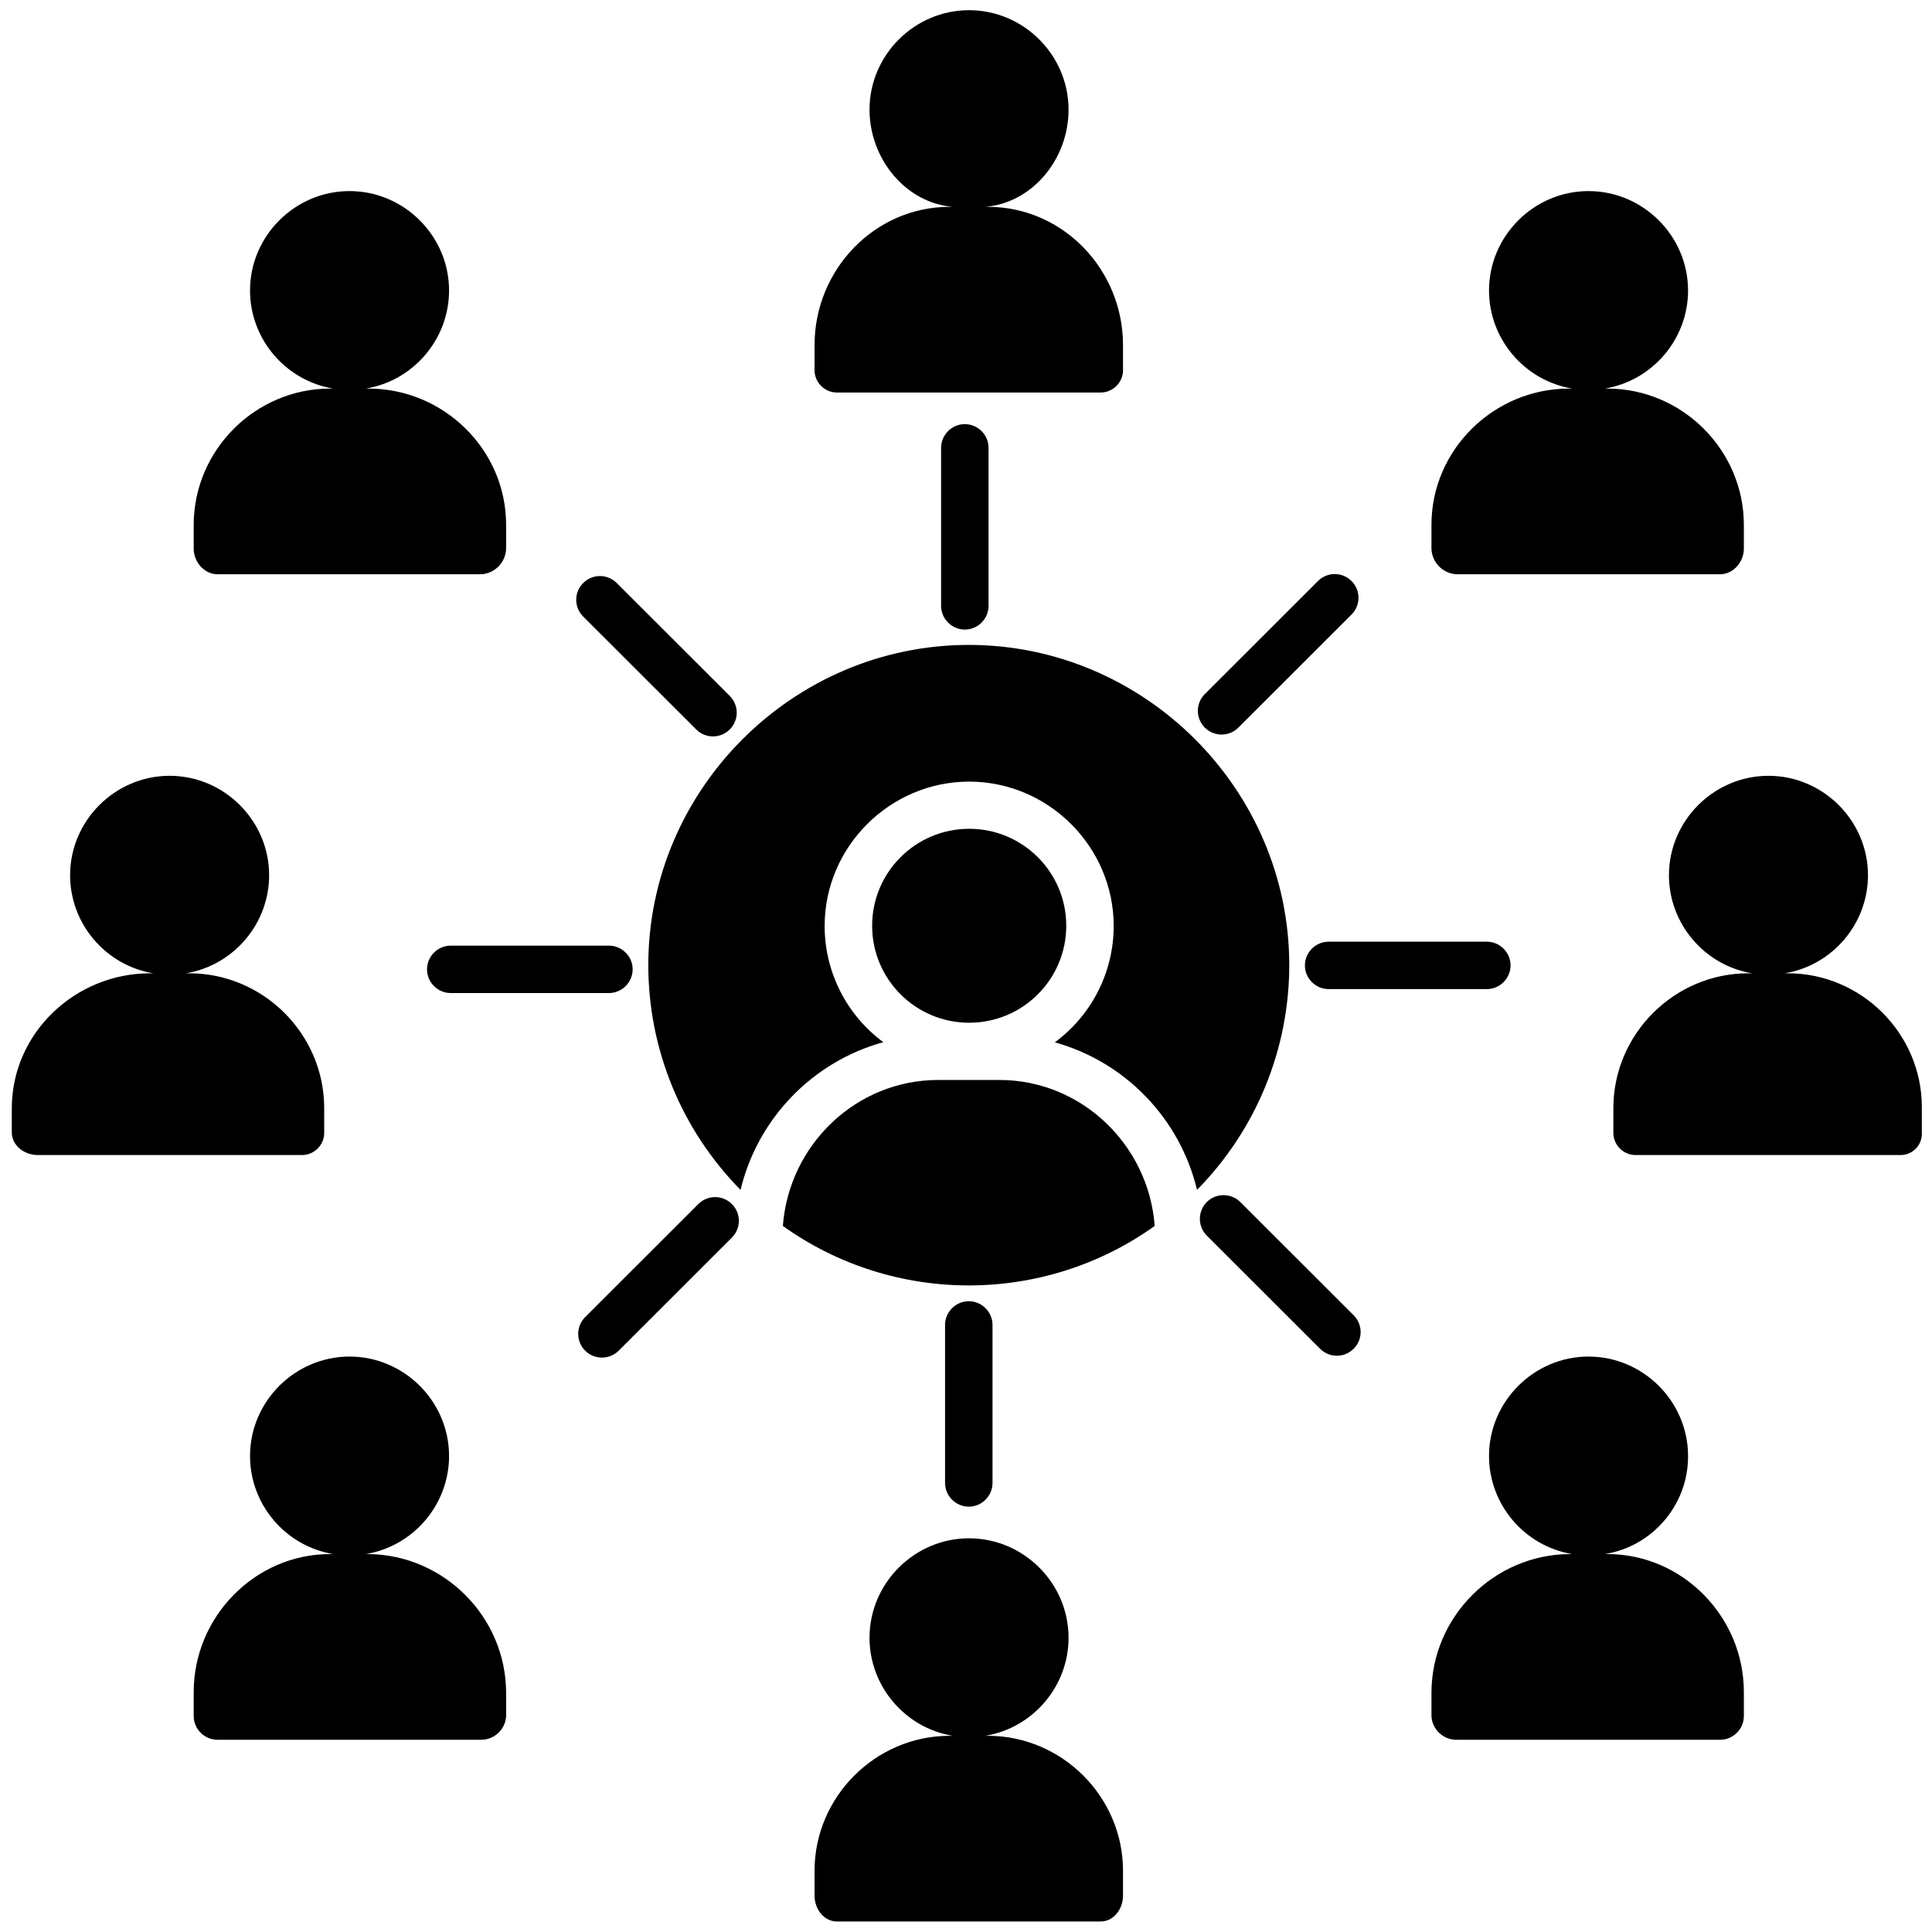 <?xml version="1.0" encoding="UTF-8" standalone="no"?>
<svg xmlns="http://www.w3.org/2000/svg" xmlns:xlink="http://www.w3.org/1999/xlink" xmlns:serif="http://www.serif.com/" width="100%" height="100%" viewBox="0 0 489 489" version="1.1" xml:space="preserve" style="fill-rule:evenodd;clip-rule:evenodd;stroke-linejoin:round;stroke-miterlimit:2;">
    <g id="Artboard1" transform="matrix(1.01,0,0,0.995,-16.028,-9.869)">
        <rect x="15.876" y="9.922" width="483.556" height="490.832" style="fill:none;"></rect>
        <g transform="matrix(0.991,0,0,1.005,4.95,-1.787)">
            <path d="M263.739,285L248.261,285C227.549,285 210.531,301.36 208.984,321.947C237.026,342.023 274.974,342.023 303.016,321.947C301.469,301.36 284.451,285 263.739,285Z" style="fill-rule:nonzero;"></path>
        </g>
        <g transform="matrix(0.991,0,0,1.005,4.95,-1.787)">
            <circle cx="256.104" cy="245.969" r="24.544"></circle>
        </g>
        <g transform="matrix(0.991,0,0,1.005,4.95,-1.787)">
            <path d="M198.285,312.82C202.621,294.746 216.474,280.399 234.385,275.432C225.062,268.547 219.549,257.622 219.549,246.032C219.549,225.983 236.047,209.484 256.097,209.484C276.147,209.484 292.645,225.983 292.645,246.032C292.645,257.644 287.111,268.587 277.759,275.469C295.611,280.463 309.403,294.788 313.717,312.816C328.658,297.658 337.042,277.209 337.042,255.925C337.042,211.467 300.458,174.883 256,174.883C211.542,174.883 174.958,211.467 174.958,255.925C174.958,277.209 183.342,297.658 198.283,312.816L198.285,312.82Z" style="fill-rule:nonzero;"></path>
        </g>
        <g transform="matrix(0.991,0,0,1.005,4.95,-1.787)">
            <path d="M249,125L249,165C249,168.292 251.708,171 255,171C258.292,171 261,168.292 261,165L261,125C261,121.708 258.292,119 255,119C251.708,119 249,121.708 249,125ZM262,387L262,347C262,343.708 259.292,341 256,341C252.708,341 250,343.708 250,347L250,387C250,390.292 252.708,393 256,393C259.292,393 262,390.292 262,387ZM393,256C393,252.708 390.292,250 387,250L347,250C343.708,250 341,252.708 341,256C341,259.292 343.708,262 347,262L387,262C390.292,262 393,259.292 393,256ZM165,251L125,251C121.708,251 119,253.708 119,257C119,260.292 121.708,263 125,263L165,263C168.292,263 171,260.292 171,257C171,253.708 168.292,251 165,251ZM319.923,197.575C321.514,197.577 323.042,196.944 324.166,195.818L352.792,167.191C353.917,166.066 354.549,164.539 354.549,162.949C354.549,159.657 351.841,156.948 348.549,156.948C346.958,156.948 345.431,157.581 344.306,158.706L315.681,187.333C314.557,188.458 313.924,189.985 313.924,191.575C313.924,194.866 316.632,197.574 319.923,197.575ZM158.988,353.515C160.113,354.64 161.64,355.273 163.231,355.273C164.822,355.273 166.349,354.64 167.474,353.515L196.1,324.888C197.225,323.763 197.857,322.236 197.857,320.645C197.857,317.354 195.149,314.645 191.857,314.645C190.266,314.645 188.739,315.278 187.614,316.403L158.988,345.029C157.863,346.154 157.23,347.681 157.23,349.272C157.23,350.863 157.863,352.39 158.988,353.515ZM316.183,315.9C313.856,318.227 313.856,322.058 316.183,324.385L344.81,353.012C345.937,354.158 347.479,354.804 349.087,354.804C352.378,354.804 355.087,352.095 355.087,348.804C355.087,347.196 354.44,345.653 353.294,344.526L324.667,315.9C322.34,313.573 318.51,313.573 316.183,315.9ZM187.112,196.32C188.234,197.424 189.746,198.043 191.32,198.043C194.611,198.043 197.32,195.334 197.32,192.043C197.32,190.469 196.701,188.957 195.597,187.835L166.97,159.208C165.845,158.083 164.318,157.451 162.728,157.451C159.436,157.451 156.727,160.159 156.727,163.451C156.727,165.042 157.36,166.569 158.485,167.694L187.112,196.32ZM222.655,111L289.345,111C292.452,110.998 295.007,108.441 295.007,105.334C295.007,105.242 295.004,105.151 295,105.059L295,98.973C295,79.956 279.873,64 260.856,64L260.2,64C272.115,63 281.229,51.89 281.229,39.423C281.229,39.413 281.229,39.403 281.229,39.393C281.229,25.587 269.869,14.227 256.064,14.227C242.27,14.227 230.916,25.568 230.899,39.362C230.9,51.829 240.014,63 251.929,64L251.144,64C232.127,64 217,79.956 217,98.973L217,105.059C216.996,105.151 216.993,105.242 216.993,105.334C216.993,108.441 219.548,110.998 222.655,111ZM295,491.5L295,485.414C295.001,485.333 295.001,485.252 295.001,485.171C295.001,466.435 279.592,451.014 260.856,451L260.2,451C272.285,448.987 281.23,438.427 281.23,426.176C281.23,412.37 269.87,401.01 256.064,401.01C242.259,401.01 230.898,412.37 230.898,426.176C230.898,438.427 239.844,448.987 251.929,451L251.144,451C232.408,451.014 216.999,466.435 216.999,485.171C216.999,485.252 216.999,485.333 217,485.414L217,491.5C217,494.813 219.342,498 222.655,498L289.345,498C292.658,498 295,494.813 295,491.5ZM463.012,258L462.356,258C474.44,255.987 483.386,245.428 483.386,233.177C483.386,219.372 472.026,208.012 458.221,208.012C444.415,208.012 433.056,219.372 433.056,233.177C433.056,245.428 442.001,255.987 454.085,258L453.3,258C453.238,258 453.177,257.999 453.115,257.999C434.4,257.999 419,273.4 419,292.114C419,292.141 419,292.167 419,292.193L419,298.279C418.999,298.318 418.999,298.356 418.999,298.395C418.999,301.472 421.531,304.004 424.608,304.004C424.676,304.004 424.744,304.002 424.812,304L491.5,304C491.551,304.001 491.602,304.002 491.653,304.002C494.593,304.002 497.012,301.583 497.012,298.643C497.012,298.522 497.008,298.4 497,298.279L497,292.193C497.001,292.079 497.002,291.965 497.002,291.852C497.002,273.281 481.72,258 463.15,258C463.104,258 463.058,258 463.012,258ZM93,298.279L93,292.193C93,292.167 93,292.141 93,292.114C93,273.4 77.6,257.999 58.885,257.999C58.823,257.999 58.762,258 58.7,258L58.045,258C70.129,255.987 79.074,245.428 79.074,233.177C79.074,219.372 67.714,208.012 53.909,208.012C40.104,208.012 28.744,219.372 28.744,233.177C28.744,245.428 37.689,255.987 49.773,258L48.988,258C29.972,258 14,273.176 14,292.193L14,298.279C14,301.593 17.187,304 20.5,304L87.188,304C87.256,304.002 87.324,304.004 87.392,304.004C90.469,304.004 93.001,301.472 93.001,298.395C93.001,298.356 93.001,298.318 93,298.279ZM437.886,380.393C437.887,380.321 437.887,380.248 437.887,380.176C437.887,366.371 426.527,355.01 412.721,355.01C398.915,355.01 387.555,366.371 387.555,380.176C387.555,392.427 396.501,402.987 408.585,405L407.8,405C388.741,405.195 373.133,420.854 373,439.914L373,446C373.147,449.352 375.957,452.023 379.312,452L446,452C449.292,452 452,449.292 452,446L452,439.914C452,420.9 436.528,405 417.512,405L416.856,405C428.895,403.064 437.849,392.587 437.886,380.393ZM60,439.914L60,446C60,449.292 62.708,452 66,452L132.688,452C136.043,452.023 138.853,449.352 139,446L139,439.914C138.867,420.854 123.259,405.195 104.2,405L103.545,405C115.629,402.987 124.575,392.427 124.575,380.176C124.575,366.371 113.215,355.01 99.409,355.01C85.603,355.01 74.243,366.371 74.243,380.176C74.243,392.427 83.189,402.987 95.273,405L94.488,405C75.472,405 60,420.9 60,439.914ZM379.312,157L446,157C449.313,157 452,153.872 452,150.559L452,144.473C451.977,125.565 436.42,110.015 417.512,110L416.856,110C428.94,107.987 437.886,97.428 437.886,85.177C437.886,71.372 426.526,60.012 412.721,60.012C398.915,60.012 387.556,71.372 387.556,85.177C387.556,97.428 396.501,107.987 408.585,110L407.8,110C388.783,110 373,125.456 373,144.473L373,150.559C373.111,154.001 375.873,156.82 379.312,157ZM66,157L132.688,157C136.127,156.82 138.889,154.001 139,150.559L139,144.473C139,125.456 123.217,110 104.2,110L103.545,110C115.629,107.987 124.574,97.428 124.574,85.177C124.574,71.372 113.214,60.012 99.409,60.012C85.604,60.012 74.244,71.372 74.244,85.177C74.244,97.428 83.189,107.987 95.273,110L94.488,110C75.58,110.015 60.023,125.565 60,144.473L60,150.559C60,153.872 62.687,157 66,157Z" style="fill-rule:nonzero;"></path>
        </g>
    </g>
</svg>
